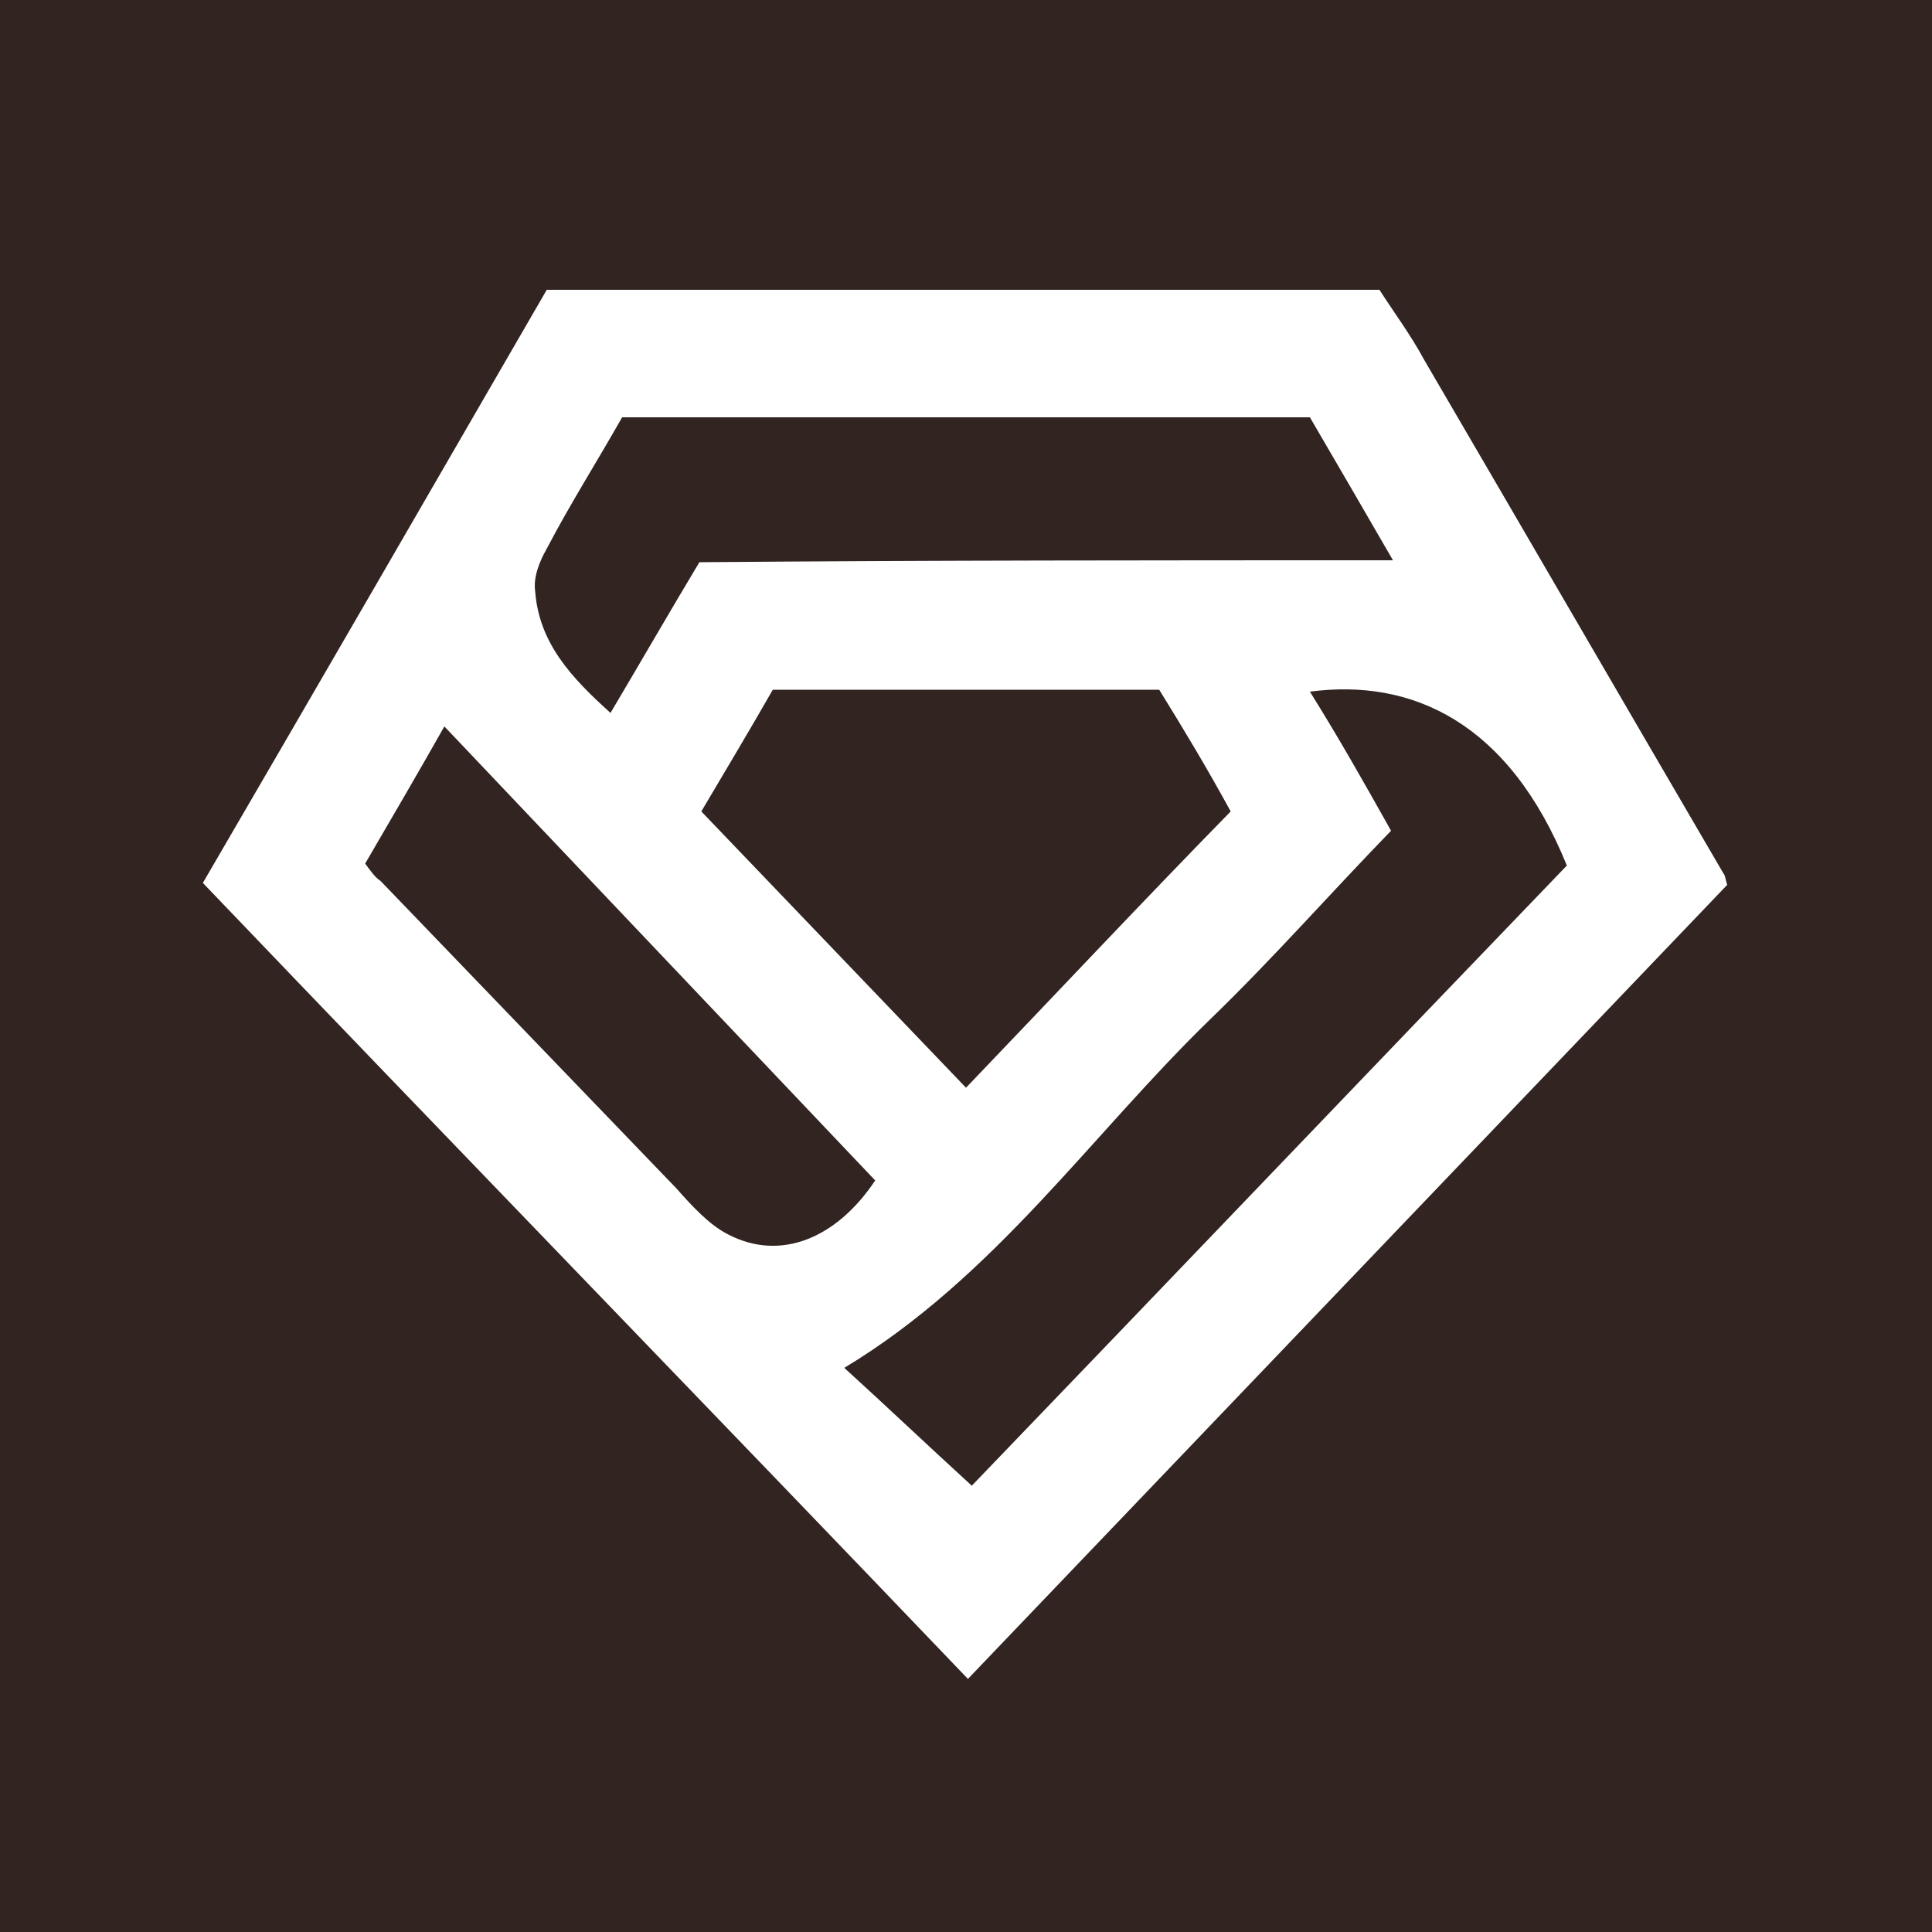 <?xml version="1.0" encoding="UTF-8"?>
<svg width="100px" height="100px" viewBox="0 0 100 100" version="1.1" xmlns="http://www.w3.org/2000/svg" xmlns:xlink="http://www.w3.org/1999/xlink">
    <title>diamond-protocol</title>
    <g id="页面-2" stroke="none" stroke-width="1" fill="none" fill-rule="evenodd">
        <g id="diamond-protocol">
            <g id="Airwaives" fill="#312421">
                <rect id="矩形" x="0" y="0" width="100" height="100"></rect>
            </g>
            <g id="_x36_lpnKg_00000130610454260003571340000004428044695262793345_" transform="translate(10.5, 15)" fill="#FFFFFF" fill-rule="nonzero">
                <path d="M39.6,71.9 C26.4,58.1 13.2,44.5 0,30.7 C6,20.4 11.9,10.2 17.8,3.55271368e-15 C32.1,3.55271368e-15 46.3,3.55271368e-15 60.9,3.55271368e-15 C61.6,1.1 62.5,2.3 63.2,3.6 C68.4,12.5 73.5,21.3 78.7,30.2 C78.8,30.3 78.8,30.5 78.9,30.8 C65.9,44.4 52.8,58.1 39.6,71.9 Z M61.5,28 C58.3,31.3 55.4,34.6 52.2,37.7 C46,43.7 41,51.1 33.2,55.8 C35.4,57.8 37.5,59.8 39.8,61.9 C50,51.3 60.3,40.5 70.6,29.8 C67.6,22.4 62.6,20.1 57.3,20.8 C58.8,23.2 60.1,25.5 61.5,28 Z M49.5,20.7 C42.8,20.7 36.2,20.7 29.5,20.7 C28.3,22.8 27.1,24.8 25.8,27 C30.4,31.8 34.9,36.5 39.5,41.3 C44.1,36.5 48.6,31.7 53.2,27 C52,24.8 50.8,22.8 49.5,20.7 Z M61.6,14 C60.1,11.4 58.7,9 57.3,6.6 C45.4,6.6 33.6,6.6 21.7,6.6 C20.4,8.9 19,11.1 17.8,13.4 C17.4,14.1 17.1,14.9 17.2,15.6 C17.4,18.3 19.1,20.1 21.1,21.9 C22.7,19.2 24.2,16.6 25.7,14.1 C37.7,14 49.6,14 61.6,14 Z M12.5,22.6 C11.2,24.9 9.8,27.3 8.4,29.7 C8.7,30.1 8.9,30.4 9.2,30.6 C14.3,35.9 19.4,41.2 24.5,46.5 C25.3,47.4 26.2,48.4 27.2,48.9 C29.9,50.3 32.8,49.1 34.8,46.1 C27.4,38.3 19.9,30.4 12.5,22.6 Z" id="形状"></path>
            </g>
        </g>
    </g>
</svg>